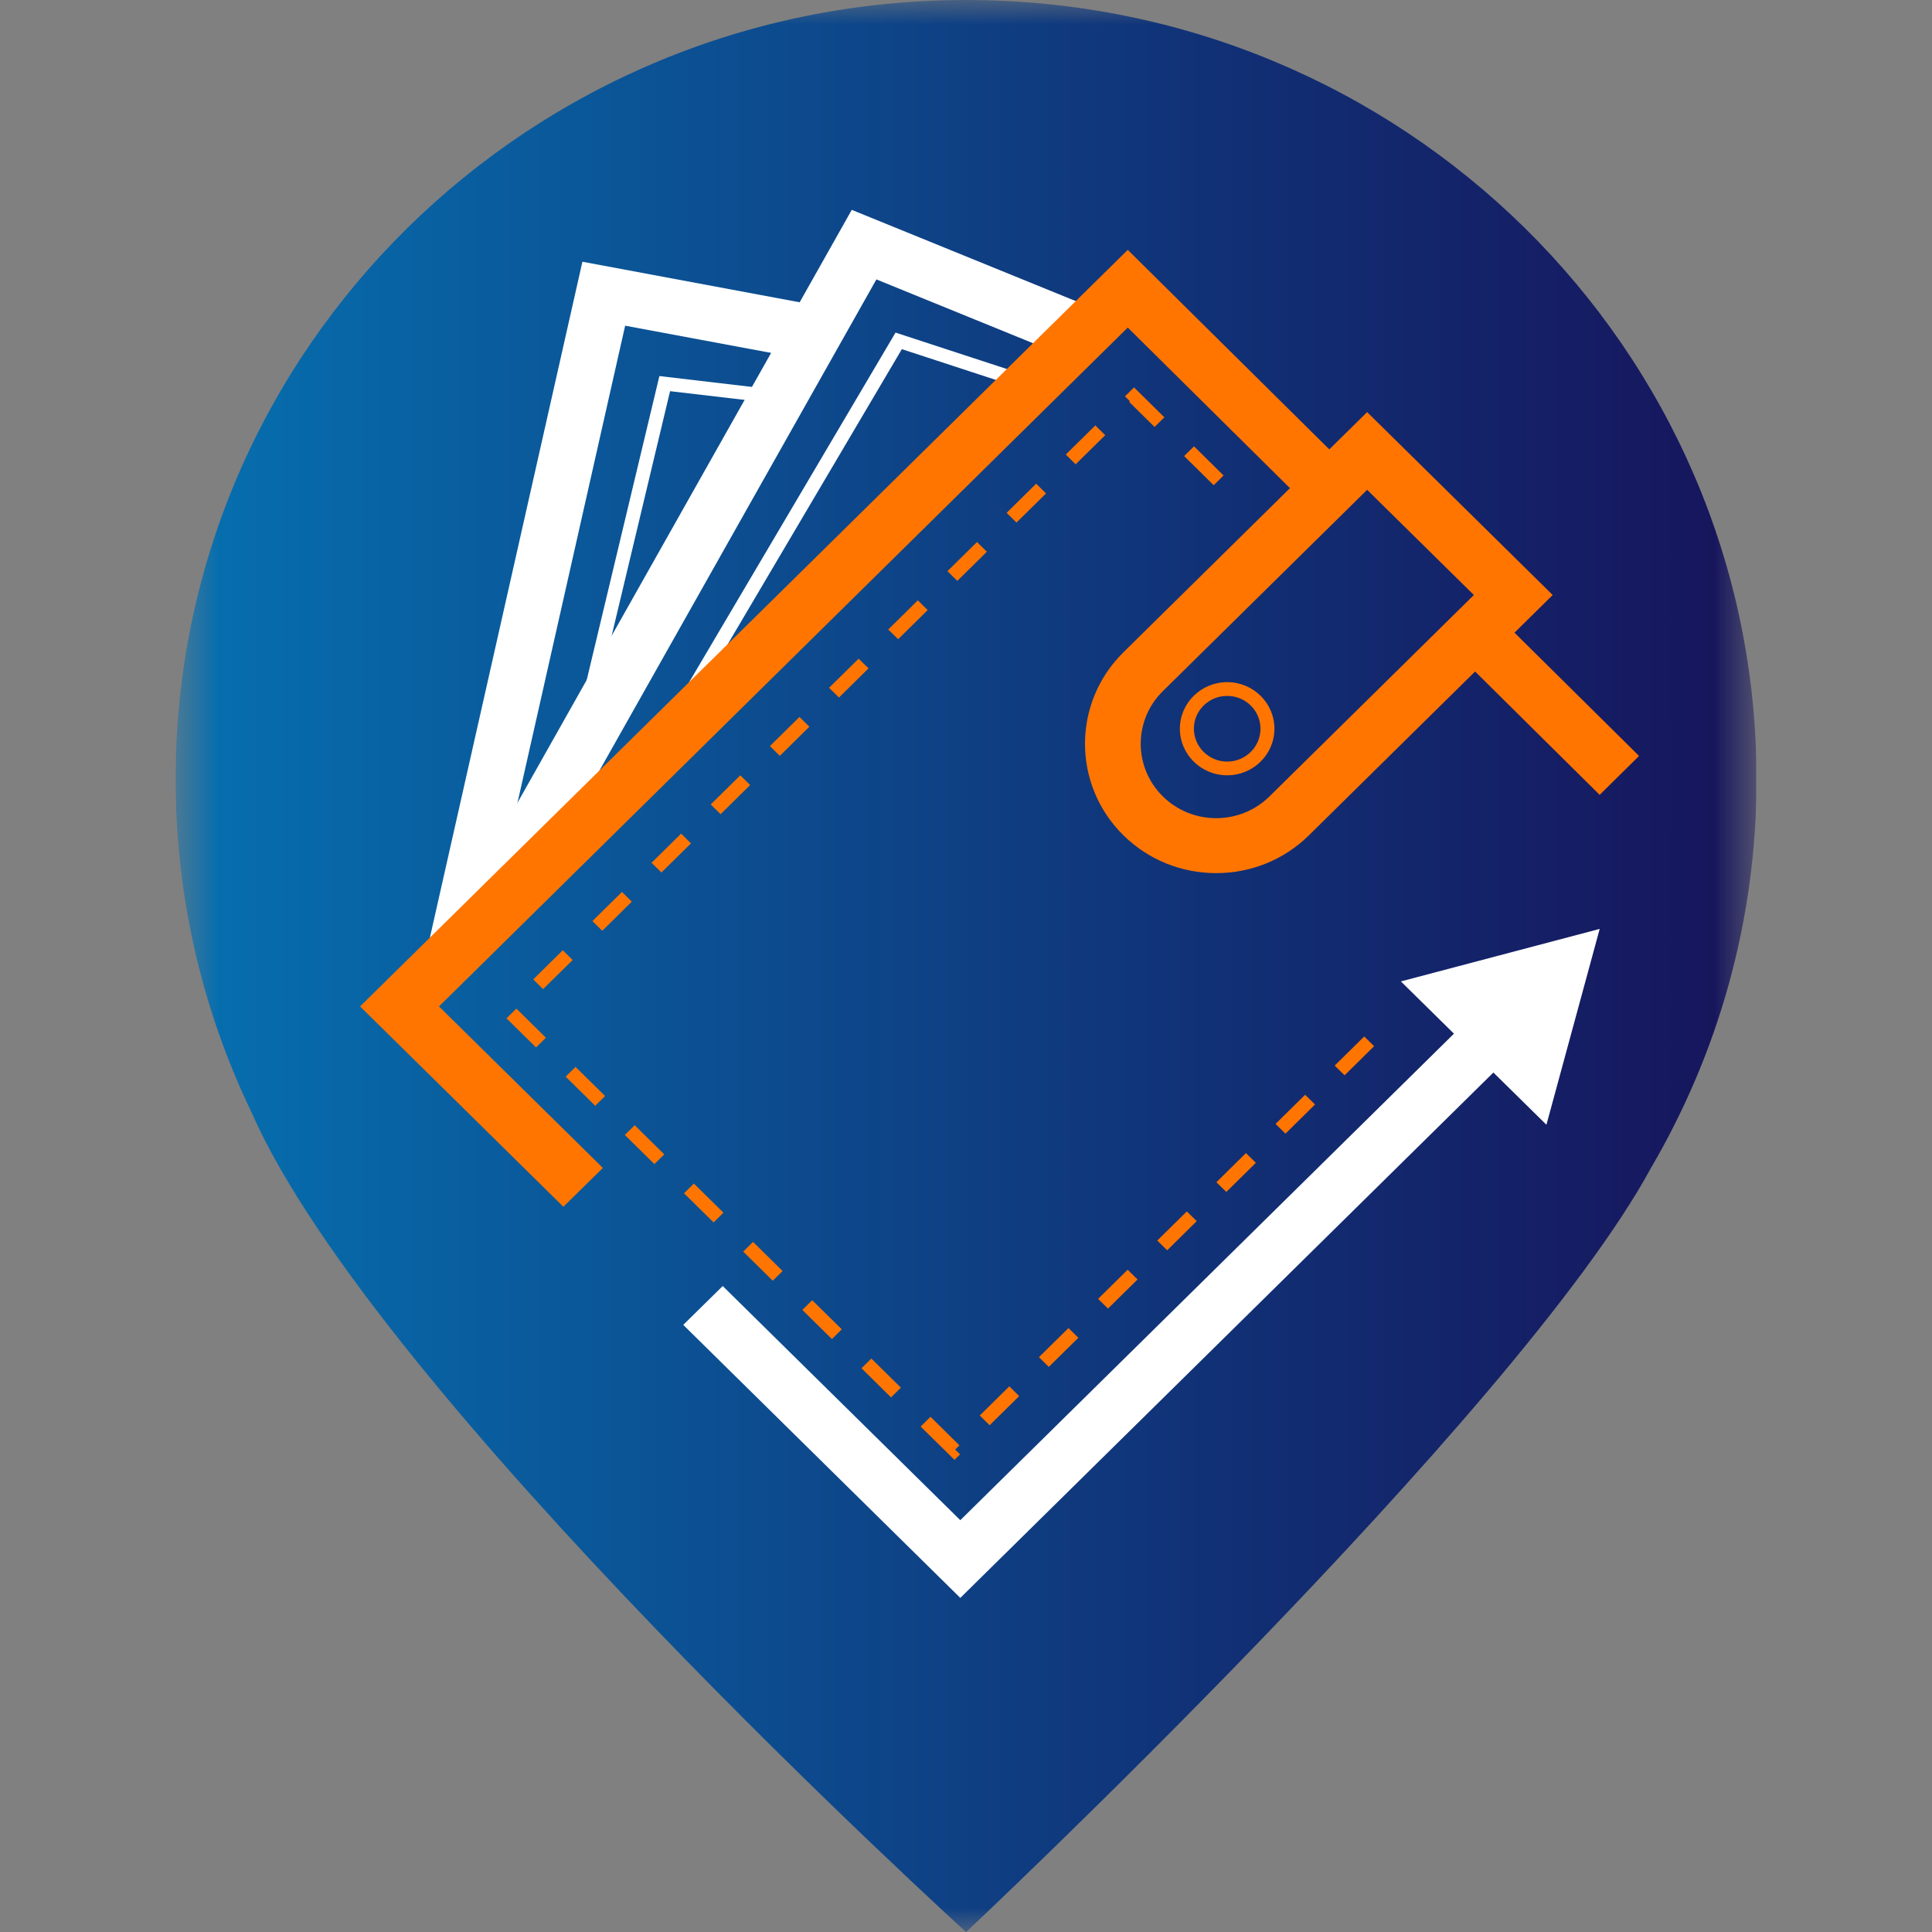 <svg width="40" height="40" viewBox="0 0 40 40" fill="none" xmlns="http://www.w3.org/2000/svg">
<rect x="0" y="0" width="40" height="40" fill="#808080" stroke="none"/>
<g clip-path="url(#clip0_2583_93)">
<mask id="mask0_2583_93" style="mask-type:luminance" maskUnits="userSpaceOnUse" x="3" y="0" width="34" height="40">
<path d="M36.364 0H3.636V40H36.364V0Z" fill="white"/>
</mask>
<g mask="url(#mask0_2583_93)">
<path d="M36.367 16.13C36.367 7.222 29.04 0 20.002 0C10.965 0 3.636 7.222 3.636 16.13C3.636 18.598 4.2 20.935 5.206 23.026C7.784 28.905 20.002 40.001 20.002 40.001C20.002 40.001 31.407 29.295 34.181 24.182C35.569 21.812 36.368 19.064 36.368 16.13H36.367Z" fill="url(#paint0_linear_2583_93)"/>
<path d="M10.406 19.509L9.397 18.956L17.635 4.345L22.629 6.379L22.188 7.432L18.145 5.785L10.406 19.509Z" fill="white"/>
<path d="M9.991 19.823L8.864 19.575L12.058 5.419L16.966 6.335L16.751 7.453L12.943 6.743L9.991 19.823Z" fill="white"/>
<path d="M13.658 15.724L13.408 15.58L18.541 6.886L21.39 7.818L21.299 8.089L18.672 7.229L13.658 15.724Z" fill="white"/>
<path d="M12.061 15.685L11.779 15.619L13.652 7.786L16.172 8.082L16.138 8.364L13.873 8.099L12.061 15.685Z" fill="white"/>
<path d="M19.882 33.083L14.146 27.43L14.963 26.626L19.882 31.474L30.543 20.967L31.359 21.772L19.882 33.083Z" fill="white"/>
<path d="M29.004 20.319L33.12 19.232L32.017 23.287L29.004 20.319Z" fill="white"/>
<path d="M31.061 12.807L33.935 15.651L33.119 16.457L30.274 13.639L31.061 12.807Z" fill="#FF7500"/>
<path d="M28.043 9.82L23.349 5.173L7.455 20.837L11.664 24.985L12.482 24.181L9.089 20.837L23.349 6.782L27.067 10.463L28.043 9.82Z" fill="#FF7500"/>
<path d="M25.179 18.077C24.454 18.077 23.771 17.798 23.258 17.293C22.199 16.249 22.199 14.55 23.258 13.506L28.305 8.532L32.147 12.319L27.101 17.293C26.588 17.798 25.905 18.077 25.179 18.077ZM28.305 10.141L24.075 14.31C23.465 14.911 23.465 15.887 24.075 16.488C24.37 16.779 24.762 16.939 25.179 16.939C25.596 16.939 25.989 16.779 26.284 16.488L30.515 12.319L28.305 10.141Z" fill="#FF7500"/>
<path d="M25.407 16.052C24.868 16.052 24.428 15.619 24.428 15.087C24.428 14.556 24.868 14.123 25.407 14.123C25.947 14.123 26.386 14.556 26.386 15.087C26.386 15.619 25.947 16.052 25.407 16.052ZM25.407 14.408C25.026 14.408 24.718 14.713 24.718 15.087C24.718 15.461 25.028 15.768 25.407 15.768C25.787 15.768 26.097 15.463 26.097 15.087C26.097 14.712 25.788 14.408 25.407 14.408Z" fill="#FF7500"/>
<path d="M19.762 30.225L19.061 29.535L19.265 29.333L19.864 29.924L19.776 30.011L19.877 30.111L19.762 30.225ZM20.489 29.508L20.285 29.306L20.897 28.703L21.101 28.905L20.489 29.508ZM18.448 28.931L17.836 28.328L18.04 28.127L18.652 28.73L18.448 28.931ZM21.714 28.3L21.51 28.099L22.122 27.496L22.326 27.697L21.714 28.3ZM17.224 27.724L16.612 27.121L16.816 26.919L17.428 27.522L17.224 27.724ZM22.94 27.093L22.735 26.892L23.347 26.288L23.552 26.49L22.94 27.093ZM15.999 26.516L15.387 25.913L15.591 25.712L16.203 26.315L15.999 26.516ZM24.165 25.886L23.96 25.684L24.572 25.081L24.777 25.282L24.165 25.886ZM14.774 25.309L14.162 24.706L14.366 24.504L14.978 25.107L14.774 25.309ZM25.389 24.678L25.184 24.477L25.796 23.873L26.001 24.075L25.389 24.678ZM13.548 24.101L12.936 23.498L13.141 23.297L13.753 23.9L13.548 24.101ZM26.614 23.471L26.409 23.269L27.021 22.666L27.226 22.867L26.614 23.471ZM12.323 22.894L11.711 22.291L11.916 22.089L12.528 22.692L12.323 22.894ZM27.838 22.263L27.633 22.062L28.245 21.459L28.45 21.66L27.838 22.263ZM11.098 21.686L10.486 21.083L10.691 20.882L11.303 21.485L11.098 21.686ZM11.244 20.479L11.04 20.277L11.652 19.674L11.856 19.876L11.244 20.479ZM12.469 19.271L12.265 19.07L12.877 18.467L13.081 18.668L12.469 19.271ZM13.694 18.064L13.49 17.863L14.102 17.259L14.306 17.461L13.694 18.064ZM14.919 16.857L14.715 16.655L15.327 16.052L15.531 16.253L14.919 16.857ZM16.145 15.649L15.94 15.447L16.552 14.844L16.757 15.046L16.145 15.649ZM17.37 14.441L17.165 14.24L17.777 13.637L17.982 13.838L17.37 14.441ZM18.595 13.234L18.39 13.033L19.003 12.429L19.207 12.631L18.595 13.234ZM19.82 12.027L19.616 11.825L20.228 11.222L20.432 11.423L19.82 12.027ZM21.045 10.819L20.841 10.618L21.453 10.014L21.657 10.216L21.045 10.819ZM25.128 10.046L24.516 9.442L24.721 9.241L25.333 9.844L25.128 10.046ZM22.27 9.613L22.066 9.411L22.678 8.808L22.882 9.01L22.27 9.613ZM23.903 8.839L23.378 8.321L23.393 8.306L23.291 8.206L23.479 8.021L24.107 8.64L23.903 8.841V8.839Z" fill="#FF7500"/>
</g>
</g>
<defs>
<linearGradient id="paint0_linear_2583_93" x1="3.636" y1="20" x2="36.367" y2="20" gradientUnits="userSpaceOnUse">
<stop stop-color="#0670B0"/>
<stop offset="0.65" stop-color="#113176"/>
<stop offset="1" stop-color="#17145B"/>
</linearGradient>
<clipPath id="clip0_2583_93">
<rect width="32.727" height="40" fill="white" transform="translate(3.636)"/>
</clipPath>
</defs>
</svg>
